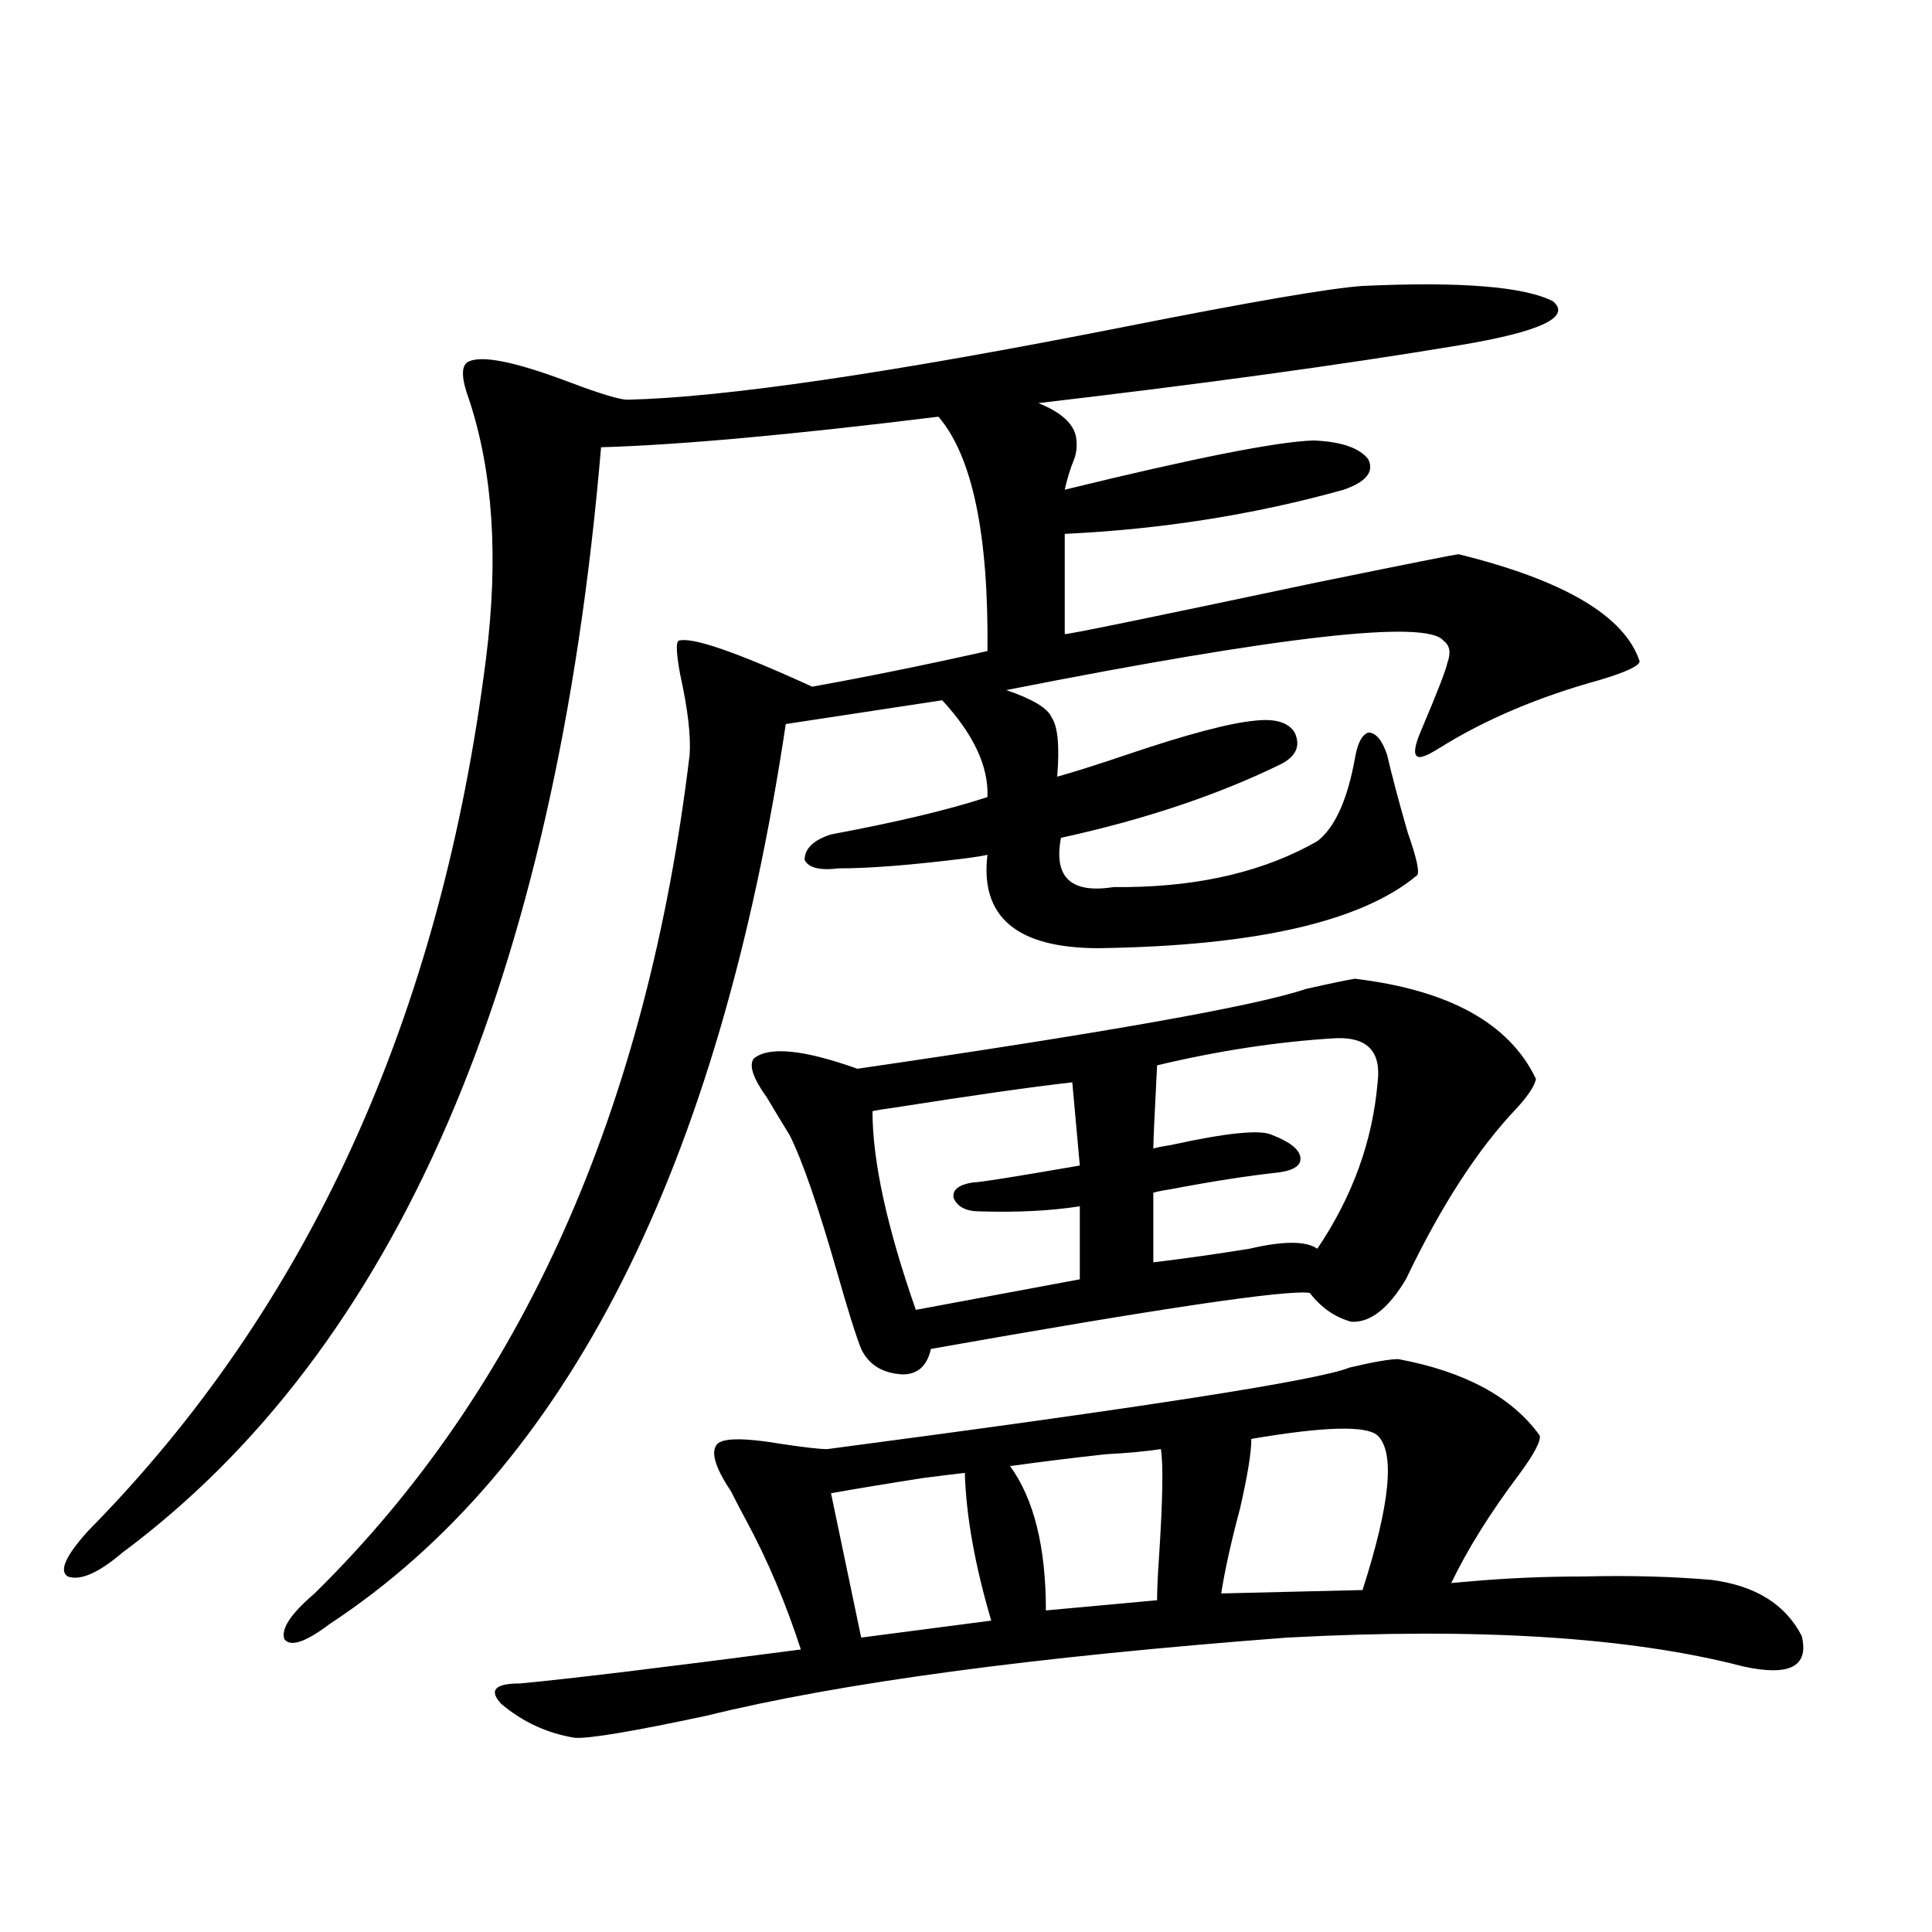 <?xml version="1.0" encoding="utf-8"?>
<!-- Generator: Adobe Illustrator 16.0.0, SVG Export Plug-In . SVG Version: 6.00 Build 0)  -->
<!DOCTYPE svg PUBLIC "-//W3C//DTD SVG 1.1//EN" "http://www.w3.org/Graphics/SVG/1.1/DTD/svg11.dtd">
<svg version="1.1" id="图层_1" xmlns="http://www.w3.org/2000/svg" xmlns:xlink="http://www.w3.org/1999/xlink" x="0px" y="0px"
	 width="1000px" height="1000px" viewBox="0 0 1000 1000" enable-background="new 0 0 1000 1000" xml:space="preserve">
<path d="M705.251,148.004c50.73-2.335,83.565,0.302,98.534,7.91c9.756,8.212-6.509,15.82-48.779,22.852
	c-59.846,9.97-132.359,19.926-217.556,29.883c11.707,4.696,18.201,10.547,19.512,17.578c0.641,4.105,0.32,7.91-0.976,11.426
	c-1.951,4.696-3.582,9.97-4.878,15.82c66.98-16.397,109.906-24.898,128.777-25.488c14.299,0.59,23.734,3.817,28.292,9.668
	c3.247,6.454-0.976,11.728-12.683,15.82c-46.188,12.895-94.312,20.517-144.387,22.852v51.855c0,0.591,42.926-8.198,128.777-26.367
	c48.779-9.956,73.81-14.941,75.12-14.941c54.633,13.485,85.852,31.942,93.656,55.371c0,2.349-6.829,5.575-20.487,9.668
	c-31.874,8.789-59.511,20.517-82.925,35.156c-6.509,4.106-10.411,5.575-11.707,4.395c-1.951-1.167-1.311-5.562,1.951-13.184
	c8.445-19.913,13.003-31.641,13.658-35.156c1.951-5.273,1.296-9.077-1.951-11.426c-8.46-11.124-83.9-2.637-226.336,25.488
	c13.658,4.696,21.463,9.38,23.414,14.063c3.247,4.696,4.223,14.941,2.927,30.762c8.445-2.335,20.487-6.152,36.097-11.426
	c31.219-10.547,53.322-16.397,66.34-17.578c10.396-1.167,17.226,0.879,20.487,6.152c3.247,7.031,0.641,12.606-7.805,16.699
	c-32.529,15.82-70.242,28.427-113.168,37.793c-3.902,20.517,5.198,29.004,27.316,25.488c3.247,0,5.854,0,7.805,0
	c38.368-0.577,70.883-8.487,97.559-23.73c9.101-7.031,15.609-21.382,19.512-43.066c1.296-7.608,3.567-12.003,6.829-13.184
	c3.902,0,7.149,3.817,9.756,11.426c2.592,11.138,6.174,24.609,10.731,40.43c4.543,12.896,6.174,20.215,4.878,21.973
	c-28.627,24.032-83.58,36.626-164.874,37.793c-42.285,0-61.462-16.108-57.56-48.34c-2.606,0.591-6.188,1.181-10.731,1.758
	c-27.972,3.516-50.09,5.273-66.34,5.273c-9.756,1.181-15.609-0.288-17.561-4.395c0-5.851,4.543-10.245,13.658-13.184
	c34.466-6.44,61.462-12.882,80.974-19.336c0.641-15.82-7.164-32.52-23.414-50.098l-80.974,12.305
	c-34.48,229.696-113.168,384.961-236.092,465.82c-12.362,9.366-20.167,12.003-23.414,7.91c-1.951-5.273,3.247-13.184,15.609-23.73
	c107.314-105.469,172.023-250.187,194.142-434.18c0.641-9.956-0.976-23.73-4.878-41.309c-1.951-10.547-2.286-16.397-0.976-17.578
	c6.494-2.335,29.588,5.575,69.267,23.73c29.268-5.273,59.511-11.426,90.729-18.457c0.641-60.343-7.805-100.772-25.365-121.289
	c-76.096,9.379-134.311,14.652-174.63,15.82C287.7,507.477,205.096,698.199,63.315,803.668
	c-12.362,10.547-21.798,14.653-28.292,12.305c-4.558-2.925-0.976-10.835,10.731-23.73
	c113.809-115.425,182.435-266.007,205.849-451.758c6.494-51.554,3.567-96.09-8.78-133.594c-3.902-10.547-4.237-16.988-0.976-19.336
	c6.494-4.093,24.39-0.577,53.657,10.547c15.609,5.863,25.365,8.789,29.268,8.789c50.075-1.168,135.927-13.761,257.555-37.793
	C647.356,156.216,688.331,149.185,705.251,148.004z M723.787,703.473c34.466,6.454,58.855,19.638,73.169,39.551
	c0.641,2.938-2.927,9.668-10.731,20.215c-14.969,19.927-26.676,38.672-35.121,56.25c-1.311,0,1.616-0.288,8.78-0.879
	c19.512-1.758,39.664-2.637,60.486-2.637c22.759-0.577,44.542,0,65.364,1.758c22.759,2.938,38.368,12.593,46.828,29.004
	c3.902,15.82-6.188,21.094-30.243,15.82c-58.535-15.243-137.237-20.215-236.092-14.941c-131.384,9.956-231.549,23.429-300.48,40.43
	c-38.383,8.198-61.142,12.003-68.291,11.426c-14.313-2.349-26.996-8.212-38.048-17.578c-6.509-7.031-3.262-10.547,9.756-10.547
	c25.365-2.349,73.81-8.212,145.362-17.578c-7.805-24.032-17.24-46.28-28.292-66.797c-1.951-3.516-4.558-8.487-7.805-14.941
	c-7.805-11.714-10.411-19.624-7.805-23.73c1.951-4.093,13.323-4.395,34.146-0.879c11.707,1.758,19.512,2.637,23.414,2.637
	c164.539-21.671,254.628-35.733,270.237-42.188C710.77,704.942,719.229,703.473,723.787,703.473z M701.349,506.598
	c48.779,5.864,79.998,23.153,93.656,51.855c-0.655,3.516-3.902,8.501-9.756,14.941c-20.167,21.094-39.358,50.688-57.56,88.77
	c-9.115,15.243-18.536,22.563-28.292,21.973c-8.46-2.335-15.609-7.319-21.463-14.941c-11.707-1.758-77.071,7.91-196.093,29.004
	c-1.951,8.789-6.829,13.184-14.634,13.184c-10.411-0.577-17.561-4.972-21.463-13.184c-2.606-6.44-6.829-19.913-12.683-40.43
	c-9.756-33.976-17.896-57.417-24.39-70.313c-3.262-5.273-7.164-11.714-11.707-19.336c-7.164-9.956-9.436-16.699-6.829-20.215
	c7.805-6.44,25.686-4.683,53.657,5.273c128.777-18.745,206.169-32.52,232.189-41.309
	C688.986,508.946,697.446,507.188,701.349,506.598z M499.402,762.359c-5.213,0.591-12.362,1.47-21.463,2.637
	c-18.871,2.938-34.801,5.575-47.804,7.91l15.609,74.707l67.315-8.789C504.601,810.122,500.043,784.634,499.402,762.359z
	 M555.011,560.211c-20.822,2.349-51.706,6.743-92.681,13.184c-4.558,0.591-8.14,1.181-10.731,1.758
	c0,25.79,7.47,60.067,22.438,102.832l84.876-15.82v-37.793c-14.969,2.349-32.194,3.228-51.706,2.637
	c-7.164,0-11.707-2.335-13.658-7.031c-0.655-4.093,2.592-6.729,9.756-7.91c3.247,0,21.783-2.925,55.608-8.789L555.011,560.211z
	 M600.863,750.055c-7.805,1.181-17.24,2.06-28.292,2.637c-16.265,1.758-32.85,3.817-49.755,6.152
	c12.348,17.001,18.536,41.899,18.536,74.707l57.56-5.273c0-5.273,0.32-12.593,0.976-21.973
	C601.839,776.422,602.159,757.677,600.863,750.055z M691.593,537.359c-29.923,1.758-60.821,6.454-92.681,14.063
	c-1.311,25.2-1.951,39.551-1.951,43.066c1.951-0.577,4.878-1.167,8.78-1.758c29.268-6.44,46.828-8.198,52.682-5.273
	c9.101,3.516,13.979,7.333,14.634,11.426c0.641,4.106-2.927,6.743-10.731,7.91c-16.265,1.758-35.121,4.696-56.584,8.789
	c-3.902,0.591-6.829,1.181-8.78,1.758v36.035c14.954-1.758,31.539-4.093,49.755-7.031c17.561-4.093,29.268-4.093,35.121,0
	c18.201-26.944,28.612-55.659,31.219-86.133C715.007,544.391,707.843,536.782,691.593,537.359z M713.056,743.023
	c-5.854-5.273-27.651-4.683-65.364,1.758c0,7.031-1.951,19.048-5.854,36.035c-4.558,17.001-7.805,31.641-9.756,43.945l73.169-1.758
	C719.55,778.481,722.156,751.813,713.056,743.023z"/>
</svg>
